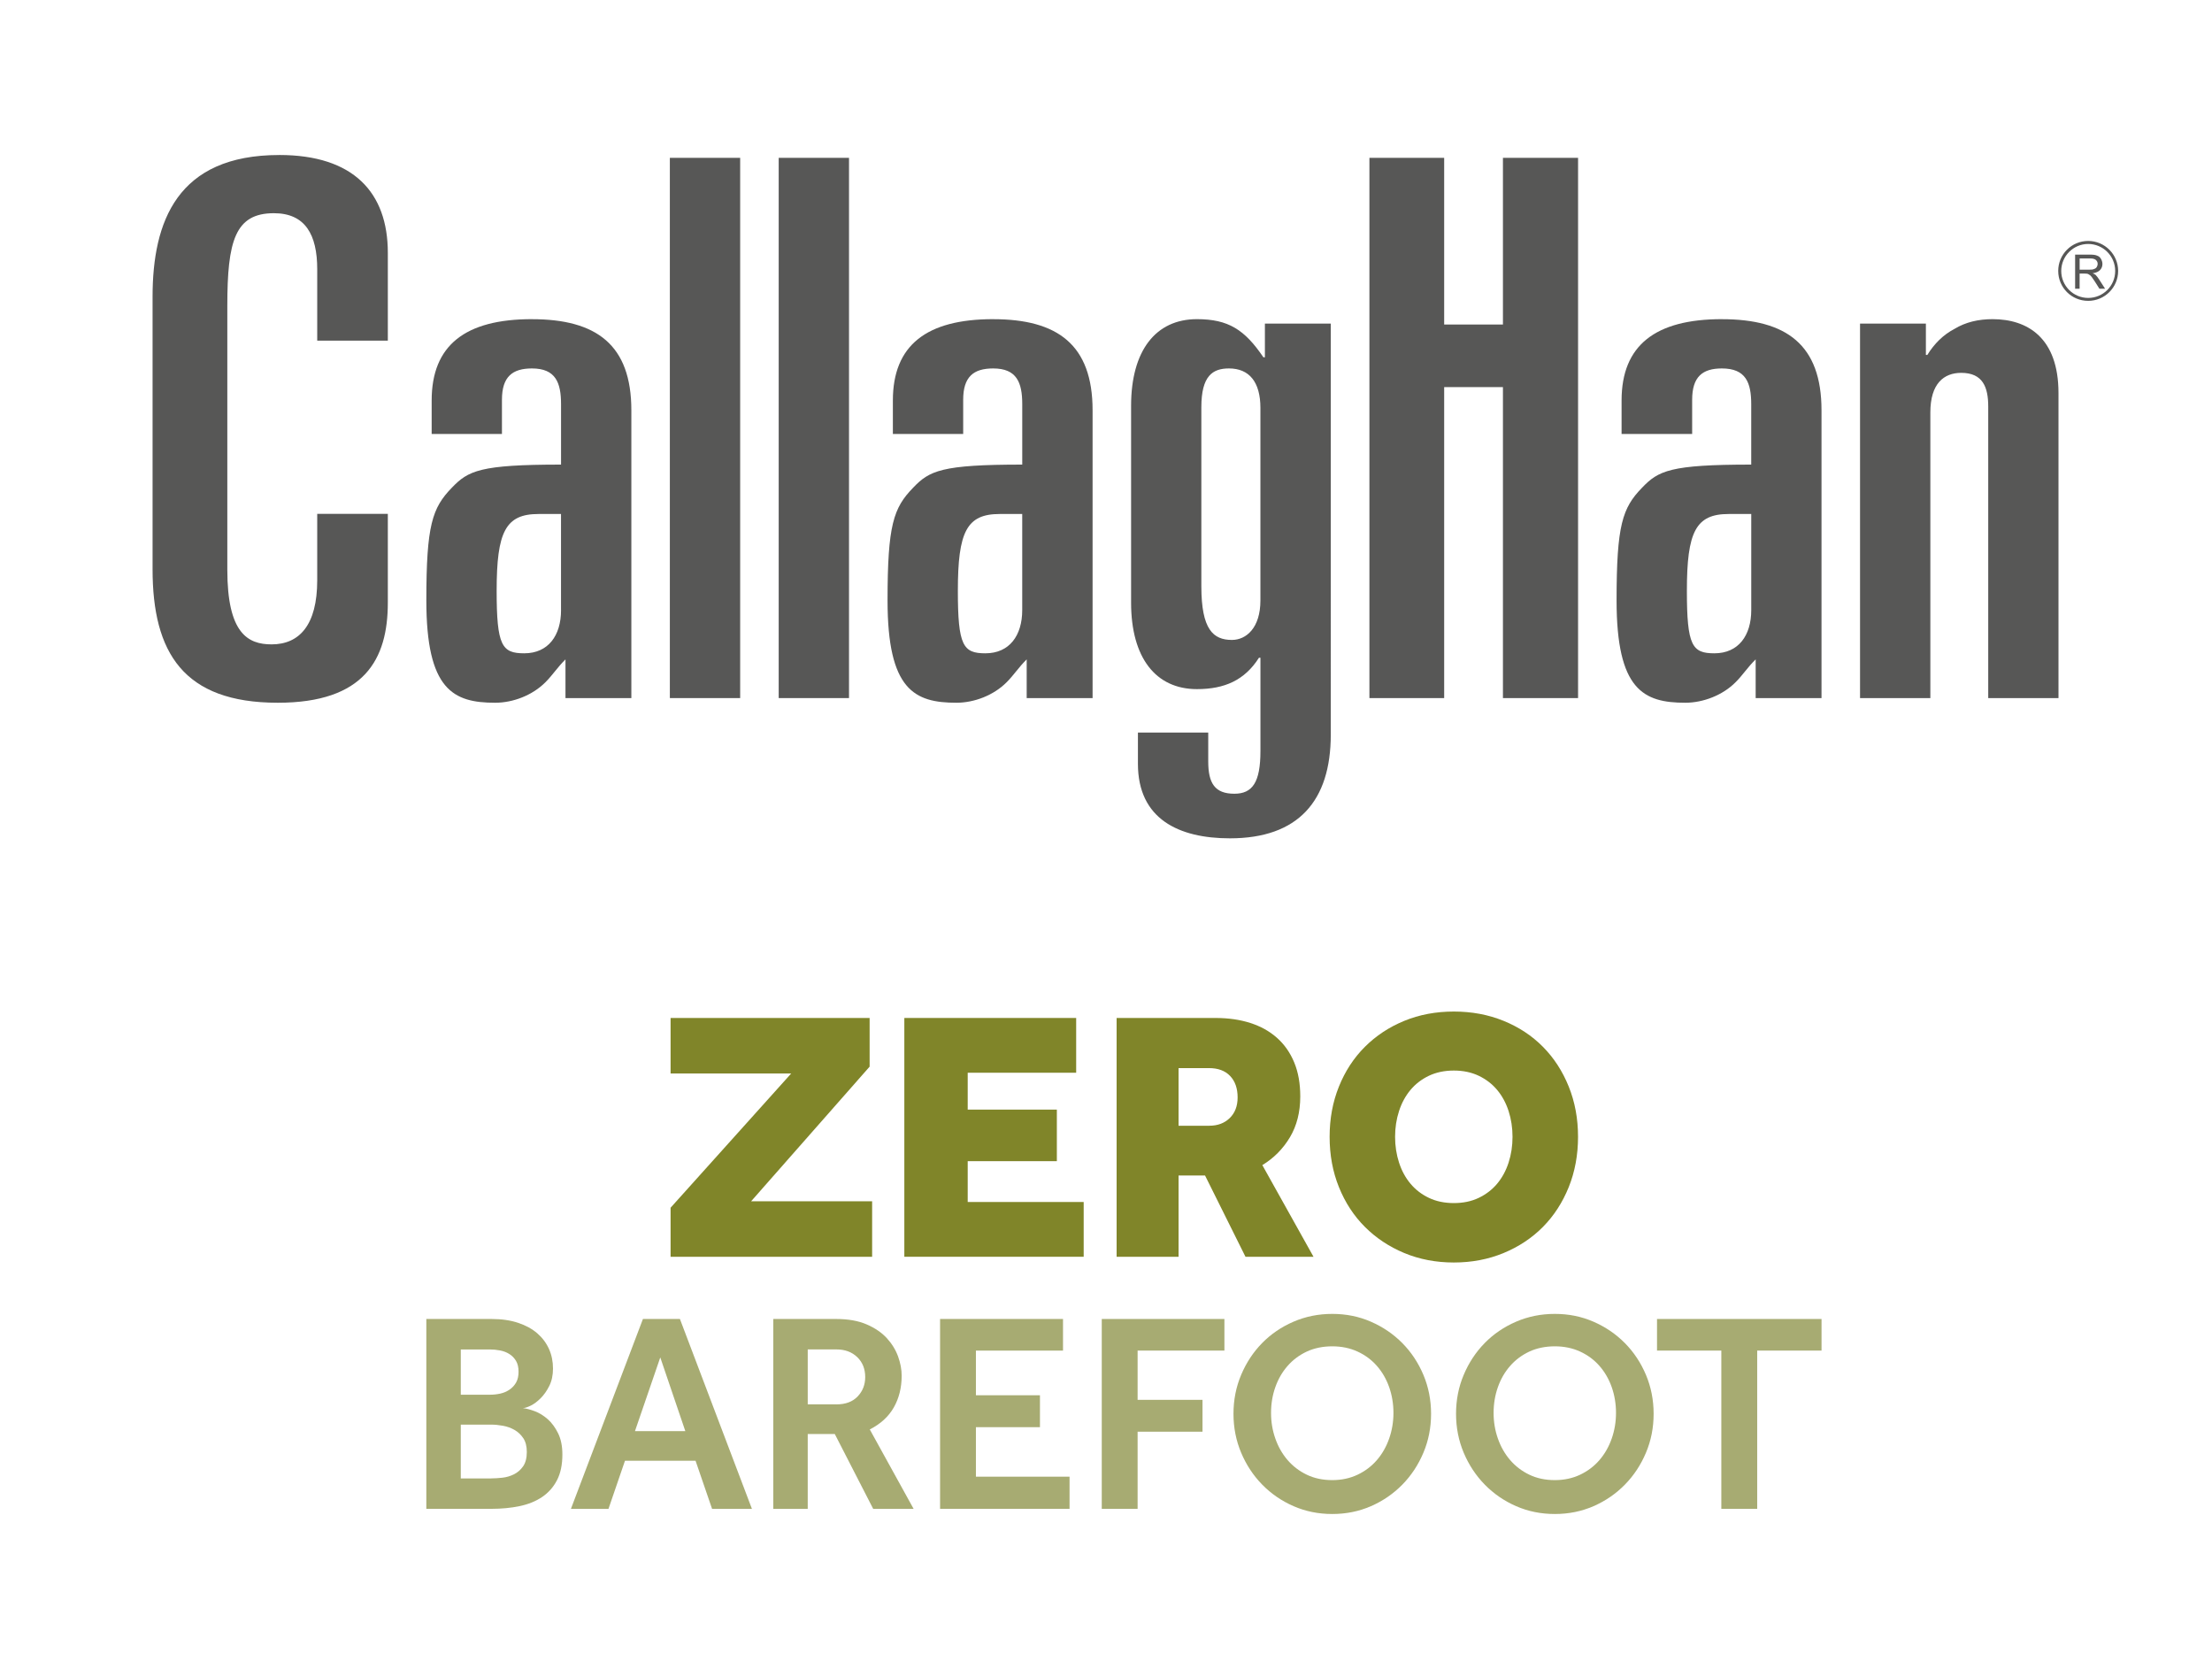 <?xml version="1.0" encoding="UTF-8"?>
<svg id="Capa_1" data-name="Capa 1" xmlns="http://www.w3.org/2000/svg" viewBox="0 0 822.05 620.15">
  <defs>
    <style>
      .cls-1 {
        fill: #808529;
      }

      .cls-2 {
        fill: #575756;
      }

      .cls-3 {
        fill: #a7ab72;
      }
    </style>
  </defs>
  <g>
    <path class="cls-2" d="M103.77,57.6c-37.93,0-47.07,24.7-47.07,52.66v101.24c0,30.98,11.46,49.62,46.53,49.62,32.19,0,40.9-16.11,40.9-37.17v-33.02h-26.24v24.7c0,16.58-6.6,23.8-16.96,23.8-8.84,0-16.45-4.12-16.45-27.71v-98.1c0-24.09,2.87-34.4,17.31-34.4,11.69,0,16.1,8.03,16.1,20.8v26.55h26.24v-32.62c0-22.45-12.78-36.36-40.36-36.36"/>
    <path class="cls-2" d="M197.68,118.59c-24.8,0-37.26,9.71-37.26,30.22v12.45h26.12v-12.73c0-8.54,3.88-11.63,11.14-11.63,8.84,0,10.82,5.3,10.82,13.29v22.44c-30.1,0-34.52,2.25-40.6,8.61-7.25,7.48-9.46,13.83-9.46,41.86,0,33.27,10.02,38.02,25.58,38.02,6.72,0,13.89-2.82,18.64-7.58,2.75-2.74,4.41-5.48,7.49-8.53v14.39h24.48v-106.95c0-24.36-13-33.85-36.95-33.85M208.5,226.71c0,9.42-4.74,16.04-13.68,16.04-8.28,0-10.25-2.77-10.25-23.27,0-21.89,3.31-28.49,15.55-28.49h8.37v35.72Z"/>
    <rect class="cls-2" x="248.94" y="58.65" width="26.13" height="200.74"/>
    <rect class="cls-2" x="289.39" y="58.65" width="26.13" height="200.74"/>
    <path class="cls-2" d="M369.09,118.59c-24.79,0-37.27,9.71-37.27,30.22v12.45h26.13v-12.73c0-8.54,3.85-11.63,11.14-11.63,8.82,0,10.81,5.3,10.81,13.29v22.44c-29.98,0-34.52,2.25-40.57,8.61-7.28,7.48-9.49,13.83-9.49,41.86,0,33.27,10.02,38.02,25.59,38.02,6.72,0,13.89-2.82,18.63-7.58,2.76-2.74,4.4-5.48,7.49-8.53v14.39h24.49v-106.95c0-24.36-13.02-33.85-36.95-33.85M379.89,226.71c0,9.42-4.74,16.04-13.68,16.04-8.27,0-10.24-2.77-10.24-23.27,0-21.89,3.29-28.49,15.52-28.49h8.4v35.72Z"/>
    <path class="cls-2" d="M639.9,118.59c-24.71,0-37.27,9.71-37.27,30.22v12.45h26.23v-12.73c0-8.54,3.85-11.63,11.04-11.63,8.93,0,10.91,5.3,10.91,13.29v22.44c-30.11,0-34.51,2.25-40.59,8.61-7.27,7.48-9.45,13.83-9.45,41.86,0,33.27,10.02,38.02,25.55,38.02,6.64,0,13.91-2.82,18.63-7.58,2.77-2.74,4.4-5.48,7.51-8.53v14.39h24.47v-106.95c0-24.36-13.03-33.85-37.03-33.85M650.82,226.71c0,9.42-4.75,16.04-13.69,16.04-8.27,0-10.23-2.77-10.23-23.27,0-21.89,3.31-28.49,15.52-28.49h8.4v35.72Z"/>
    <path class="cls-2" d="M740.51,118.59c-5.28,0-10.02,1.1-14.19,3.63-4.2,2.21-7.51,5.53-10.06,9.66h-.54v-11.65h-24.47v139.17h26.13v-106.14c0-10.8,5.08-14.72,11.46-14.72,8.04,0,10.05,5.31,10.05,12.53v108.33h26.11v-113.37c0-20.49-11.47-27.44-24.48-27.44"/>
    <polygon class="cls-2" points="558.54 120.58 536.7 120.58 536.7 58.65 508.92 58.65 508.92 259.39 536.7 259.39 536.7 143.84 558.54 143.84 558.54 259.39 586.46 259.39 586.46 58.65 558.54 58.65 558.54 120.58"/>
    <path class="cls-2" d="M778.79,102.14c-.23-.2-.56-.37-1.11-.6,1.22-.15,2.23-.61,2.76-1.19.56-.61.89-1.32.89-2.26,0-.67-.21-1.35-.56-1.93-.33-.57-.77-.95-1.42-1.17-.56-.27-1.44-.38-2.55-.38h-5.62v12.68h1.67v-5.63h1.98c.43,0,.77.05.88.05.32.12.56.23.76.39.23.09.56.39.88.82.33.4.65,1,1.21,1.76l1.65,2.61h2.11l-2.21-3.44c-.43-.7-.89-1.25-1.32-1.71M776.47,100.21h-3.61v-4.17h4.07c.86,0,1.52.18,1.97.55.45.43.66.88.66,1.49,0,.38-.11.76-.34,1.14-.2.33-.55.61-.99.72-.44.23-.99.26-1.76.26"/>
    <path class="cls-2" d="M776.03,89.53c-6.16,0-11.13,4.96-11.13,11.14s4.96,11.12,11.13,11.12,11.14-5.01,11.14-11.12-4.96-11.14-11.14-11.14M776.03,110.7c-5.5,0-10.01-4.5-10.01-10.02s4.51-10.03,10.01-10.03,10.04,4.44,10.04,10.03-4.53,10.02-10.04,10.02"/>
    <path class="cls-2" d="M470.08,132.76h-.56c-6.95-10.25-13.01-14.17-24.7-14.17-15.32,0-24.47,11.69-24.47,32.2v73.16c0,20.45,9.15,32.11,24.47,32.11,10.25,0,17.75-3.31,23.05-11.66h.55v34.67c0,11.64-2.97,15.86-9.7,15.86-7.29,0-9.7-3.95-9.7-11.98v-10.75h-26.13v11.61c0,20.52,15.19,27.69,34.18,27.69,25.35,0,37.49-13.85,37.49-38.55V120.23h-24.48v12.53ZM468.41,223.1c0,10.24-5.3,14.68-10.58,14.68-6.96,0-11.37-3.85-11.37-19.95v-66.51c0-11.66,4.18-14.42,10.26-14.42,7.51,0,11.69,5.01,11.69,14.67v71.53Z"/>
  </g>
  <g>
    <path class="cls-1" d="M249.21,448.76l44.83-49.89h-44.83v-20.62h73.97v18.09l-44.04,50.02h44.97v20.62h-74.9v-18.23Z"/>
    <path class="cls-1" d="M336.08,378.25h63.86v20.35h-40.31v13.7h33.13v19.16h-33.13v15.17h43.1v20.35h-66.65v-88.73Z"/>
    <path class="cls-1" d="M414.97,378.25h36.72c4.79,0,9.11.62,12.97,1.86,3.86,1.24,7.16,3.08,9.91,5.52,2.75,2.44,4.88,5.48,6.39,9.11,1.51,3.64,2.26,7.85,2.26,12.64,0,5.85-1.29,10.93-3.86,15.23-2.58,4.3-5.99,7.74-10.24,10.31l19.02,34.06h-25.28l-15.03-30.2h-9.84v30.2h-23.02v-88.73ZM449.43,418.29c3.1,0,5.63-.95,7.59-2.86,1.95-1.91,2.92-4.46,2.92-7.65,0-3.37-.93-6.03-2.79-7.98-1.86-1.95-4.48-2.92-7.85-2.92h-11.31v21.42h11.44Z"/>
    <path class="cls-1" d="M540.29,469.11c-6.65,0-12.8-1.18-18.42-3.52-5.63-2.35-10.51-5.59-14.63-9.71s-7.34-9.04-9.65-14.77c-2.31-5.72-3.46-11.95-3.46-18.69s1.15-12.97,3.46-18.69c2.31-5.72,5.52-10.64,9.65-14.76s9-7.34,14.63-9.65c5.63-2.31,11.77-3.46,18.42-3.46s12.82,1.15,18.49,3.46c5.67,2.31,10.55,5.52,14.63,9.65,4.08,4.12,7.27,9.04,9.58,14.76,2.31,5.72,3.46,11.95,3.46,18.69s-1.16,12.97-3.46,18.69c-2.31,5.72-5.5,10.64-9.58,14.77-4.08,4.12-8.96,7.37-14.63,9.71-5.68,2.35-11.84,3.52-18.49,3.52ZM540.29,447.03c3.46,0,6.54-.64,9.24-1.93,2.7-1.29,4.99-3.04,6.85-5.26,1.86-2.22,3.28-4.83,4.26-7.85s1.46-6.21,1.46-9.58-.49-6.56-1.46-9.58c-.98-3.01-2.4-5.63-4.26-7.85-1.86-2.22-4.15-3.97-6.85-5.26-2.7-1.28-5.79-1.93-9.24-1.93s-6.54.65-9.25,1.93c-2.7,1.29-4.99,3.04-6.85,5.26-1.86,2.22-3.28,4.83-4.26,7.85-.98,3.01-1.47,6.21-1.47,9.58s.49,6.57,1.47,9.58c.97,3.01,2.4,5.63,4.26,7.85,1.86,2.22,4.14,3.97,6.85,5.26,2.7,1.29,5.79,1.93,9.25,1.93Z"/>
  </g>
  <g>
    <path class="cls-3" d="M158.44,490.1h24.22c3.73,0,7.03.47,9.89,1.43,2.86.95,5.23,2.26,7.14,3.91,1.9,1.66,3.35,3.6,4.34,5.82.99,2.22,1.48,4.64,1.48,7.25,0,2.47-.46,4.62-1.37,6.45-.92,1.83-1.99,3.37-3.23,4.6-1.24,1.23-2.47,2.15-3.7,2.75-1.23.6-2.21.9-2.91.9,1.27.14,2.75.53,4.44,1.16,1.69.64,3.29,1.62,4.81,2.96,1.51,1.34,2.8,3.09,3.86,5.24,1.06,2.15,1.59,4.78,1.59,7.88,0,3.81-.67,7-2.01,9.57-1.34,2.58-3.19,4.66-5.55,6.24-2.36,1.59-5.15,2.71-8.36,3.38-3.21.67-6.68,1-10.42,1h-24.22v-70.55ZM182.03,518.24c1.34,0,2.64-.14,3.91-.42,1.27-.28,2.41-.78,3.44-1.48,1.02-.7,1.83-1.59,2.43-2.65.6-1.06.9-2.39.9-4.02s-.32-2.96-.95-4.02c-.64-1.06-1.46-1.9-2.48-2.54-1.02-.64-2.17-1.08-3.44-1.32-1.27-.25-2.54-.37-3.81-.37h-10.79v16.82h10.79ZM182.56,549.33c1.27,0,2.66-.09,4.18-.26,1.51-.17,2.94-.6,4.29-1.27,1.34-.67,2.47-1.66,3.38-2.96.91-1.31,1.37-3.09,1.37-5.34,0-2.12-.44-3.82-1.32-5.13-.88-1.3-1.97-2.33-3.28-3.07-1.3-.74-2.73-1.25-4.28-1.53-1.55-.28-3-.42-4.34-.42h-11.32v19.99h11.32Z"/>
    <path class="cls-3" d="M238.93,490.1h13.75l26.76,70.55h-14.81l-6.14-17.87h-26.23l-6.13,17.87h-13.96l26.76-70.55ZM254.69,531.77l-9.31-27.39-9.41,27.39h18.72Z"/>
    <path class="cls-3" d="M287.38,490.1h23.38c4.44,0,8.21.67,11.32,2.01,3.1,1.34,5.6,3.05,7.51,5.13,1.9,2.08,3.29,4.36,4.18,6.82.88,2.47,1.32,4.83,1.32,7.09,0,4.44-.97,8.37-2.91,11.79-1.94,3.42-4.92,6.15-8.94,8.2l16.29,29.51h-15.02l-14.28-27.82h-10.05v27.82h-12.8v-70.55ZM310.86,521.83c3.38,0,6.01-.99,7.88-2.96,1.87-1.97,2.8-4.37,2.8-7.19,0-3.03-.99-5.5-2.96-7.41-1.98-1.9-4.55-2.86-7.72-2.86h-10.68v20.41h10.68Z"/>
    <path class="cls-3" d="M349.36,490.1h45.69v11.74h-32.37v16.61h23.8v11.84h-23.8v18.4h34.8v11.95h-48.12v-70.55Z"/>
    <path class="cls-3" d="M409.44,490.1h45.59v11.74h-32.26v18.3h24.12v11.84h-24.12v28.67h-13.32v-70.55Z"/>
    <path class="cls-3" d="M495.11,562.56c-5.15,0-9.94-.97-14.38-2.91-4.44-1.94-8.32-4.6-11.64-7.99-3.32-3.38-5.92-7.33-7.83-11.84-1.9-4.51-2.86-9.34-2.86-14.49s.95-9.98,2.86-14.49c1.9-4.51,4.5-8.44,7.78-11.79,3.28-3.35,7.16-5.99,11.64-7.93,4.48-1.94,9.29-2.91,14.44-2.91s9.94.97,14.38,2.91c4.44,1.94,8.32,4.58,11.64,7.93,3.31,3.35,5.92,7.28,7.83,11.79,1.9,4.51,2.86,9.34,2.86,14.49s-.95,9.98-2.86,14.49c-1.9,4.51-4.51,8.46-7.83,11.84-3.32,3.38-7.19,6.05-11.64,7.99-4.44,1.94-9.24,2.91-14.38,2.91ZM495.11,549.97c3.45,0,6.59-.67,9.41-2.01s5.22-3.16,7.19-5.45c1.97-2.29,3.49-4.95,4.55-7.99,1.06-3.03,1.59-6.21,1.59-9.52s-.53-6.58-1.59-9.57c-1.06-3-2.57-5.62-4.55-7.88-1.98-2.26-4.37-4.04-7.19-5.34-2.82-1.3-5.96-1.95-9.41-1.95s-6.68.65-9.47,1.95c-2.79,1.31-5.17,3.09-7.14,5.34-1.98,2.26-3.49,4.88-4.55,7.88-1.06,3-1.59,6.19-1.59,9.57s.53,6.49,1.59,9.52c1.06,3.03,2.57,5.69,4.55,7.99,1.97,2.29,4.35,4.11,7.14,5.45,2.78,1.34,5.94,2.01,9.47,2.01Z"/>
    <path class="cls-3" d="M577.82,562.56c-5.15,0-9.94-.97-14.38-2.91-4.44-1.94-8.32-4.6-11.64-7.99-3.32-3.38-5.92-7.33-7.83-11.84-1.9-4.51-2.86-9.34-2.86-14.49s.95-9.98,2.86-14.49c1.9-4.51,4.5-8.44,7.78-11.79,3.28-3.35,7.16-5.99,11.64-7.93,4.48-1.94,9.29-2.91,14.44-2.91s9.94.97,14.38,2.91c4.44,1.94,8.32,4.58,11.64,7.93,3.31,3.35,5.92,7.28,7.83,11.79,1.9,4.51,2.86,9.34,2.86,14.49s-.95,9.98-2.86,14.49c-1.9,4.51-4.51,8.46-7.83,11.84-3.32,3.38-7.19,6.05-11.64,7.99-4.44,1.94-9.24,2.91-14.38,2.91ZM577.82,549.97c3.45,0,6.59-.67,9.41-2.01s5.22-3.16,7.19-5.45c1.97-2.29,3.49-4.95,4.55-7.99,1.06-3.03,1.59-6.21,1.59-9.52s-.53-6.58-1.59-9.57c-1.06-3-2.57-5.62-4.55-7.88-1.98-2.26-4.37-4.04-7.19-5.34-2.82-1.3-5.96-1.95-9.41-1.95s-6.68.65-9.47,1.95c-2.79,1.31-5.17,3.09-7.14,5.34-1.98,2.26-3.49,4.88-4.55,7.88-1.06,3-1.59,6.19-1.59,9.57s.53,6.49,1.59,9.52c1.06,3.03,2.57,5.69,4.55,7.99,1.97,2.29,4.35,4.11,7.14,5.45,2.78,1.34,5.94,2.01,9.47,2.01Z"/>
    <path class="cls-3" d="M639.7,501.84h-23.9v-11.74h61.14v11.74h-23.91v58.81h-13.33v-58.81Z"/>
  </g>
</svg>